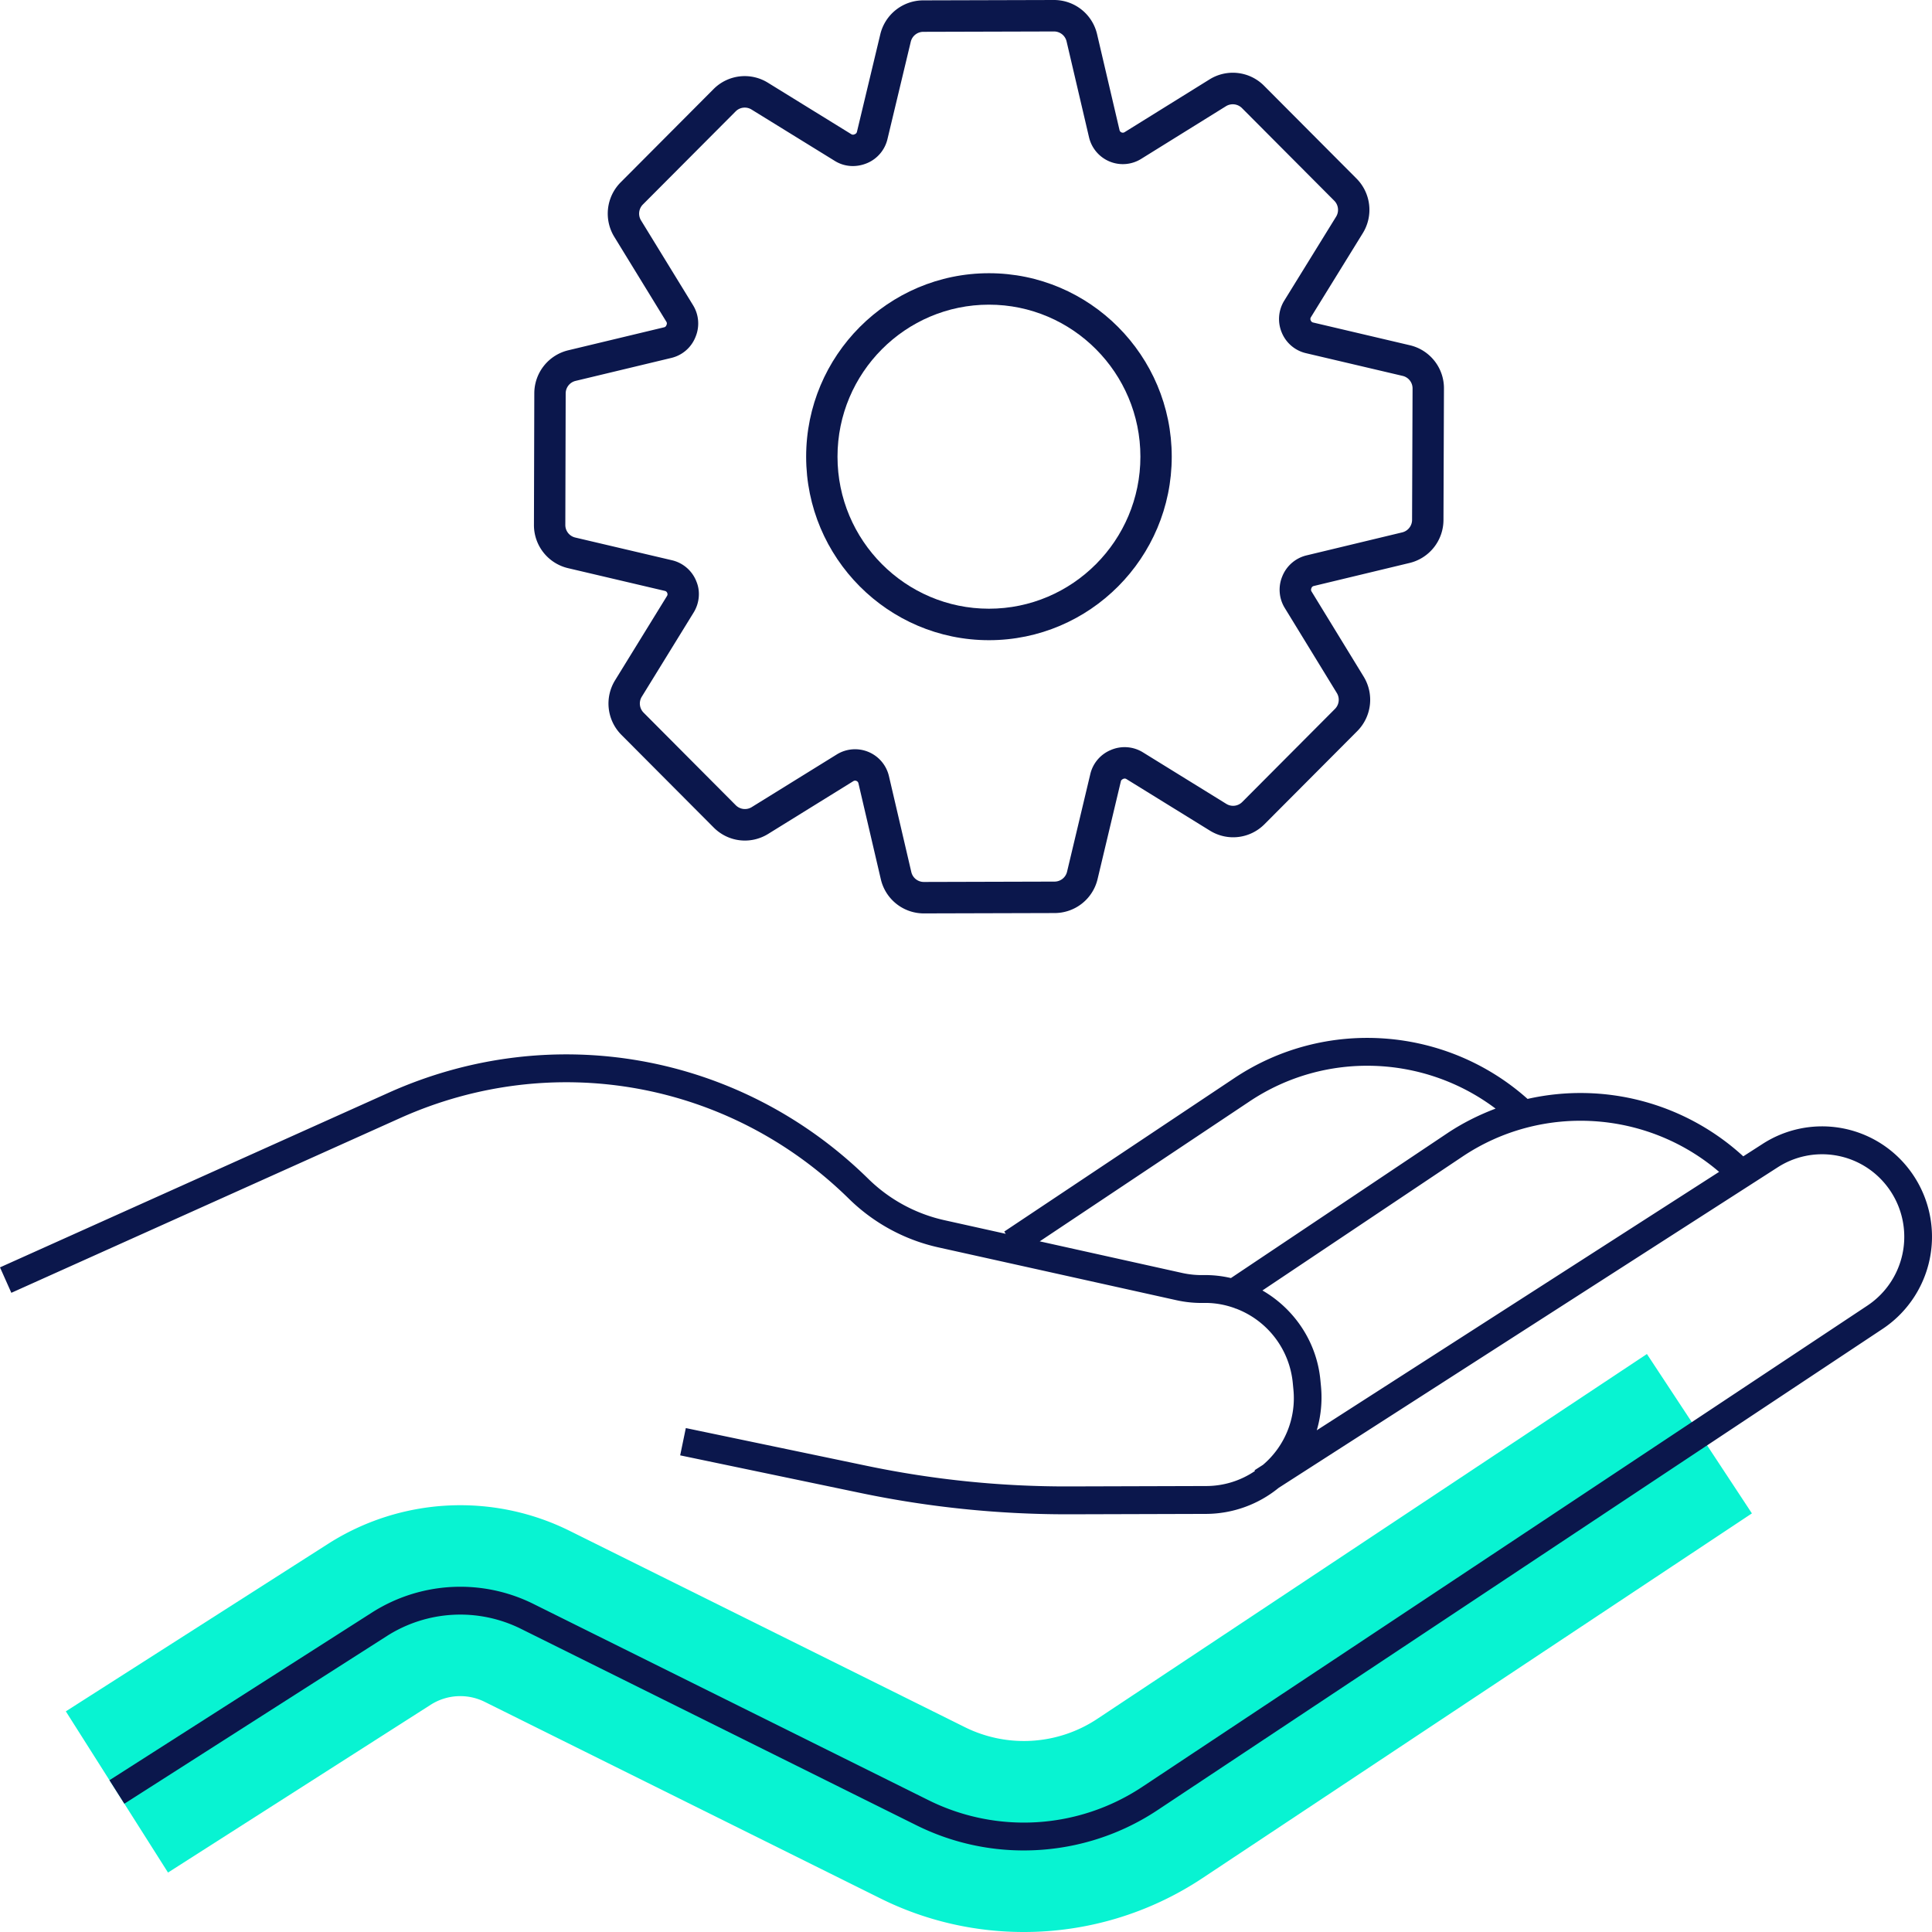<svg preserveAspectRatio="xMidYMid meet" data-bbox="46 46 108 108" xmlns="http://www.w3.org/2000/svg" width="200" height="200" viewBox="46 46 108 108" data-type="color" role="img" aria-labelledby="svgcid-b2en5k-a6fotk"><title id="svgcid-b2en5k-a6fotk"></title>
    <g>
        <path fill="#08F3D2" d="M103.227 154c-2.736 0-5.479-.619-8.001-1.872l-22.138-10.997a3.073 3.073 0 0 0-3.005.162l-14.691 9.384-5.712-9.011 14.691-9.384a13.74 13.74 0 0 1 13.437-.724l22.138 10.996a7.42 7.42 0 0 0 7.385-.463l30.733-20.401 5.869 8.909-30.733 20.402a18.033 18.033 0 0 1-9.973 2.999z" data-color="1"></path>
        <path fill="#0B174C" d="M77.76 77.762l5.412 1.271a.183.183 0 0 1 .128.117.178.178 0 0 1-.012.162l-2.901 4.71a2.48 2.48 0 0 0 .355 3.062l5.151 5.172c.813.82 2.067.968 3.05.359l4.764-2.951a.185.185 0 0 1 .171-.008.18.18 0 0 1 .108.125l1.251 5.361a2.467 2.467 0 0 0 2.416 1.918l7.305-.02a2.47 2.47 0 0 0 2.399-1.906l1.3-5.459c.013-.055.052-.101.146-.14a.177.177 0 0 1 .161.013l4.674 2.887c.98.604 2.232.456 3.046-.359l5.183-5.202a2.482 2.482 0 0 0 .359-3.056l-2.913-4.759c-.03-.049-.035-.107 0-.193a.18.18 0 0 1 .123-.107l5.356-1.288a2.476 2.476 0 0 0 1.899-2.406l.027-7.34a2.468 2.468 0 0 0-1.911-2.427l-5.41-1.271c-.055-.013-.101-.053-.132-.127a.181.181 0 0 1 .012-.162l2.9-4.697a2.48 2.48 0 0 0-.353-3.065l-5.16-5.18a2.459 2.459 0 0 0-3.052-.356l-4.75 2.951a.186.186 0 0 1-.171.01.179.179 0 0 1-.108-.125l-1.255-5.362A2.47 2.47 0 0 0 104.913 46l-7.307.02a2.473 2.473 0 0 0-2.398 1.903l-1.305 5.449a.179.179 0 0 1-.104.123l-.047.02a.18.18 0 0 1-.161-.012l-4.665-2.879a2.456 2.456 0 0 0-3.043.361L80.7 56.188a2.482 2.482 0 0 0-.357 3.057l2.909 4.744a.176.176 0 0 1 .016.152l-.02.048a.174.174 0 0 1-.123.107l-5.358 1.285a2.475 2.475 0 0 0-1.899 2.408l-.02 7.348a2.473 2.473 0 0 0 1.912 2.425zm-.138-9.768a.722.722 0 0 1 .554-.702l5.358-1.285a1.933 1.933 0 0 0 1.338-1.153l.019-.047a1.95 1.95 0 0 0-.146-1.741l-2.91-4.744a.725.725 0 0 1 .104-.892l5.185-5.204a.717.717 0 0 1 .886-.104L92.674 55c.529.326 1.186.376 1.8.118.567-.237.99-.736 1.134-1.335l1.304-5.448a.723.723 0 0 1 .7-.556l7.308-.02a.72.72 0 0 1 .703.558l1.255 5.361a1.947 1.947 0 0 0 1.169 1.358 1.936 1.936 0 0 0 1.737-.149l4.75-2.951a.727.727 0 0 1 .89.103l5.161 5.181c.238.239.28.606.103.894l-2.901 4.698a1.955 1.955 0 0 0-.134 1.782c.237.576.74 1.005 1.343 1.147l5.41 1.271c.33.077.559.368.557.707l-.027 7.34a.722.722 0 0 1-.554.702l-5.357 1.288a1.95 1.95 0 0 0-1.35 1.184c-.233.57-.18 1.224.141 1.748l2.913 4.758a.724.724 0 0 1-.105.891l-5.182 5.202a.72.72 0 0 1-.889.106l-4.672-2.887a1.947 1.947 0 0 0-1.791-.123 1.938 1.938 0 0 0-1.14 1.339l-1.3 5.459a.721.721 0 0 1-.699.556l-7.307.02a.717.717 0 0 1-.702-.559l-1.251-5.362a1.944 1.944 0 0 0-2.906-1.212l-4.764 2.95a.723.723 0 0 1-.889-.104L81.98 85.84a.725.725 0 0 1-.104-.893l2.901-4.71c.326-.529.378-1.189.156-1.721l-.02-.052a1.939 1.939 0 0 0-1.342-1.144l-5.412-1.271a.72.72 0 0 1-.557-.707l.02-7.348z" data-color="2"></path>
        <path fill="#0B174C" d="M101.283 81.787c5.634 0 10.218-4.601 10.218-10.257s-4.584-10.257-10.218-10.257-10.219 4.602-10.219 10.257c0 5.655 4.584 10.257 10.219 10.257zm0-18.756c4.668 0 8.466 3.812 8.466 8.498s-3.798 8.498-8.466 8.498c-4.668 0-8.466-3.812-8.466-8.498-.001-4.685 3.797-8.498 8.466-8.498z" data-color="2"></path>
        <path fill="#0B174C" d="M152.615 111.234a6.125 6.125 0 0 0-8.09-1.285l-1.075.691a13.455 13.455 0 0 0-12.058-3.21c-4.539-4.049-11.302-4.57-16.409-1.152l-12.844 8.567.083.126-3.424-.76a8.792 8.792 0 0 1-4.261-2.315c-7.153-7.028-17.678-8.916-26.814-4.811L46 116.847l.634 1.422 21.723-9.763c8.549-3.843 18.4-2.076 25.094 4.502a10.338 10.338 0 0 0 5.012 2.723l13.303 2.952a6.45 6.45 0 0 0 1.518.152l.094-.001c.582 0 1.141.108 1.664.3l.012.018.014-.009a4.95 4.95 0 0 1 3.198 4.151l.036.376a4.888 4.888 0 0 1-1.7 4.215l-.473.304.025.039a4.842 4.842 0 0 1-2.727.842l-7.634.022a54.52 54.52 0 0 1-11.366-1.157l-10.089-2.105-.316 1.525 10.089 2.105c3.784.79 7.66 1.19 11.526 1.19h.16l7.634-.022a6.456 6.456 0 0 0 4.044-1.454l27.888-17.913a4.58 4.58 0 0 1 6.05.959 4.62 4.62 0 0 1-1.025 6.764l-40.551 26.914a11.967 11.967 0 0 1-11.907.746l-22.138-10.997a9.182 9.182 0 0 0-8.982.484l-14.691 9.384.833 1.314 14.691-9.384a7.626 7.626 0 0 1 7.46-.402l22.138 10.997a13.45 13.45 0 0 0 5.988 1.401c2.614 0 5.22-.756 7.463-2.244l40.551-26.914a6.186 6.186 0 0 0 1.372-9.049zm-39.36 6.044a5.068 5.068 0 0 1-1.154-.115l-7.979-1.771 11.721-7.818c4.243-2.84 9.776-2.604 13.761.398-.936.355-1.847.807-2.708 1.383l-12.087 8.089a6.307 6.307 0 0 0-1.554-.166zm6.591 6.244l-.036-.376c-.206-2.155-1.473-3.989-3.24-5.008l11.186-7.486c4.452-2.979 10.33-2.582 14.343.856l-22.491 14.446a6.484 6.484 0 0 0 .238-2.432z" data-color="2"></path>
    </g>
</svg>